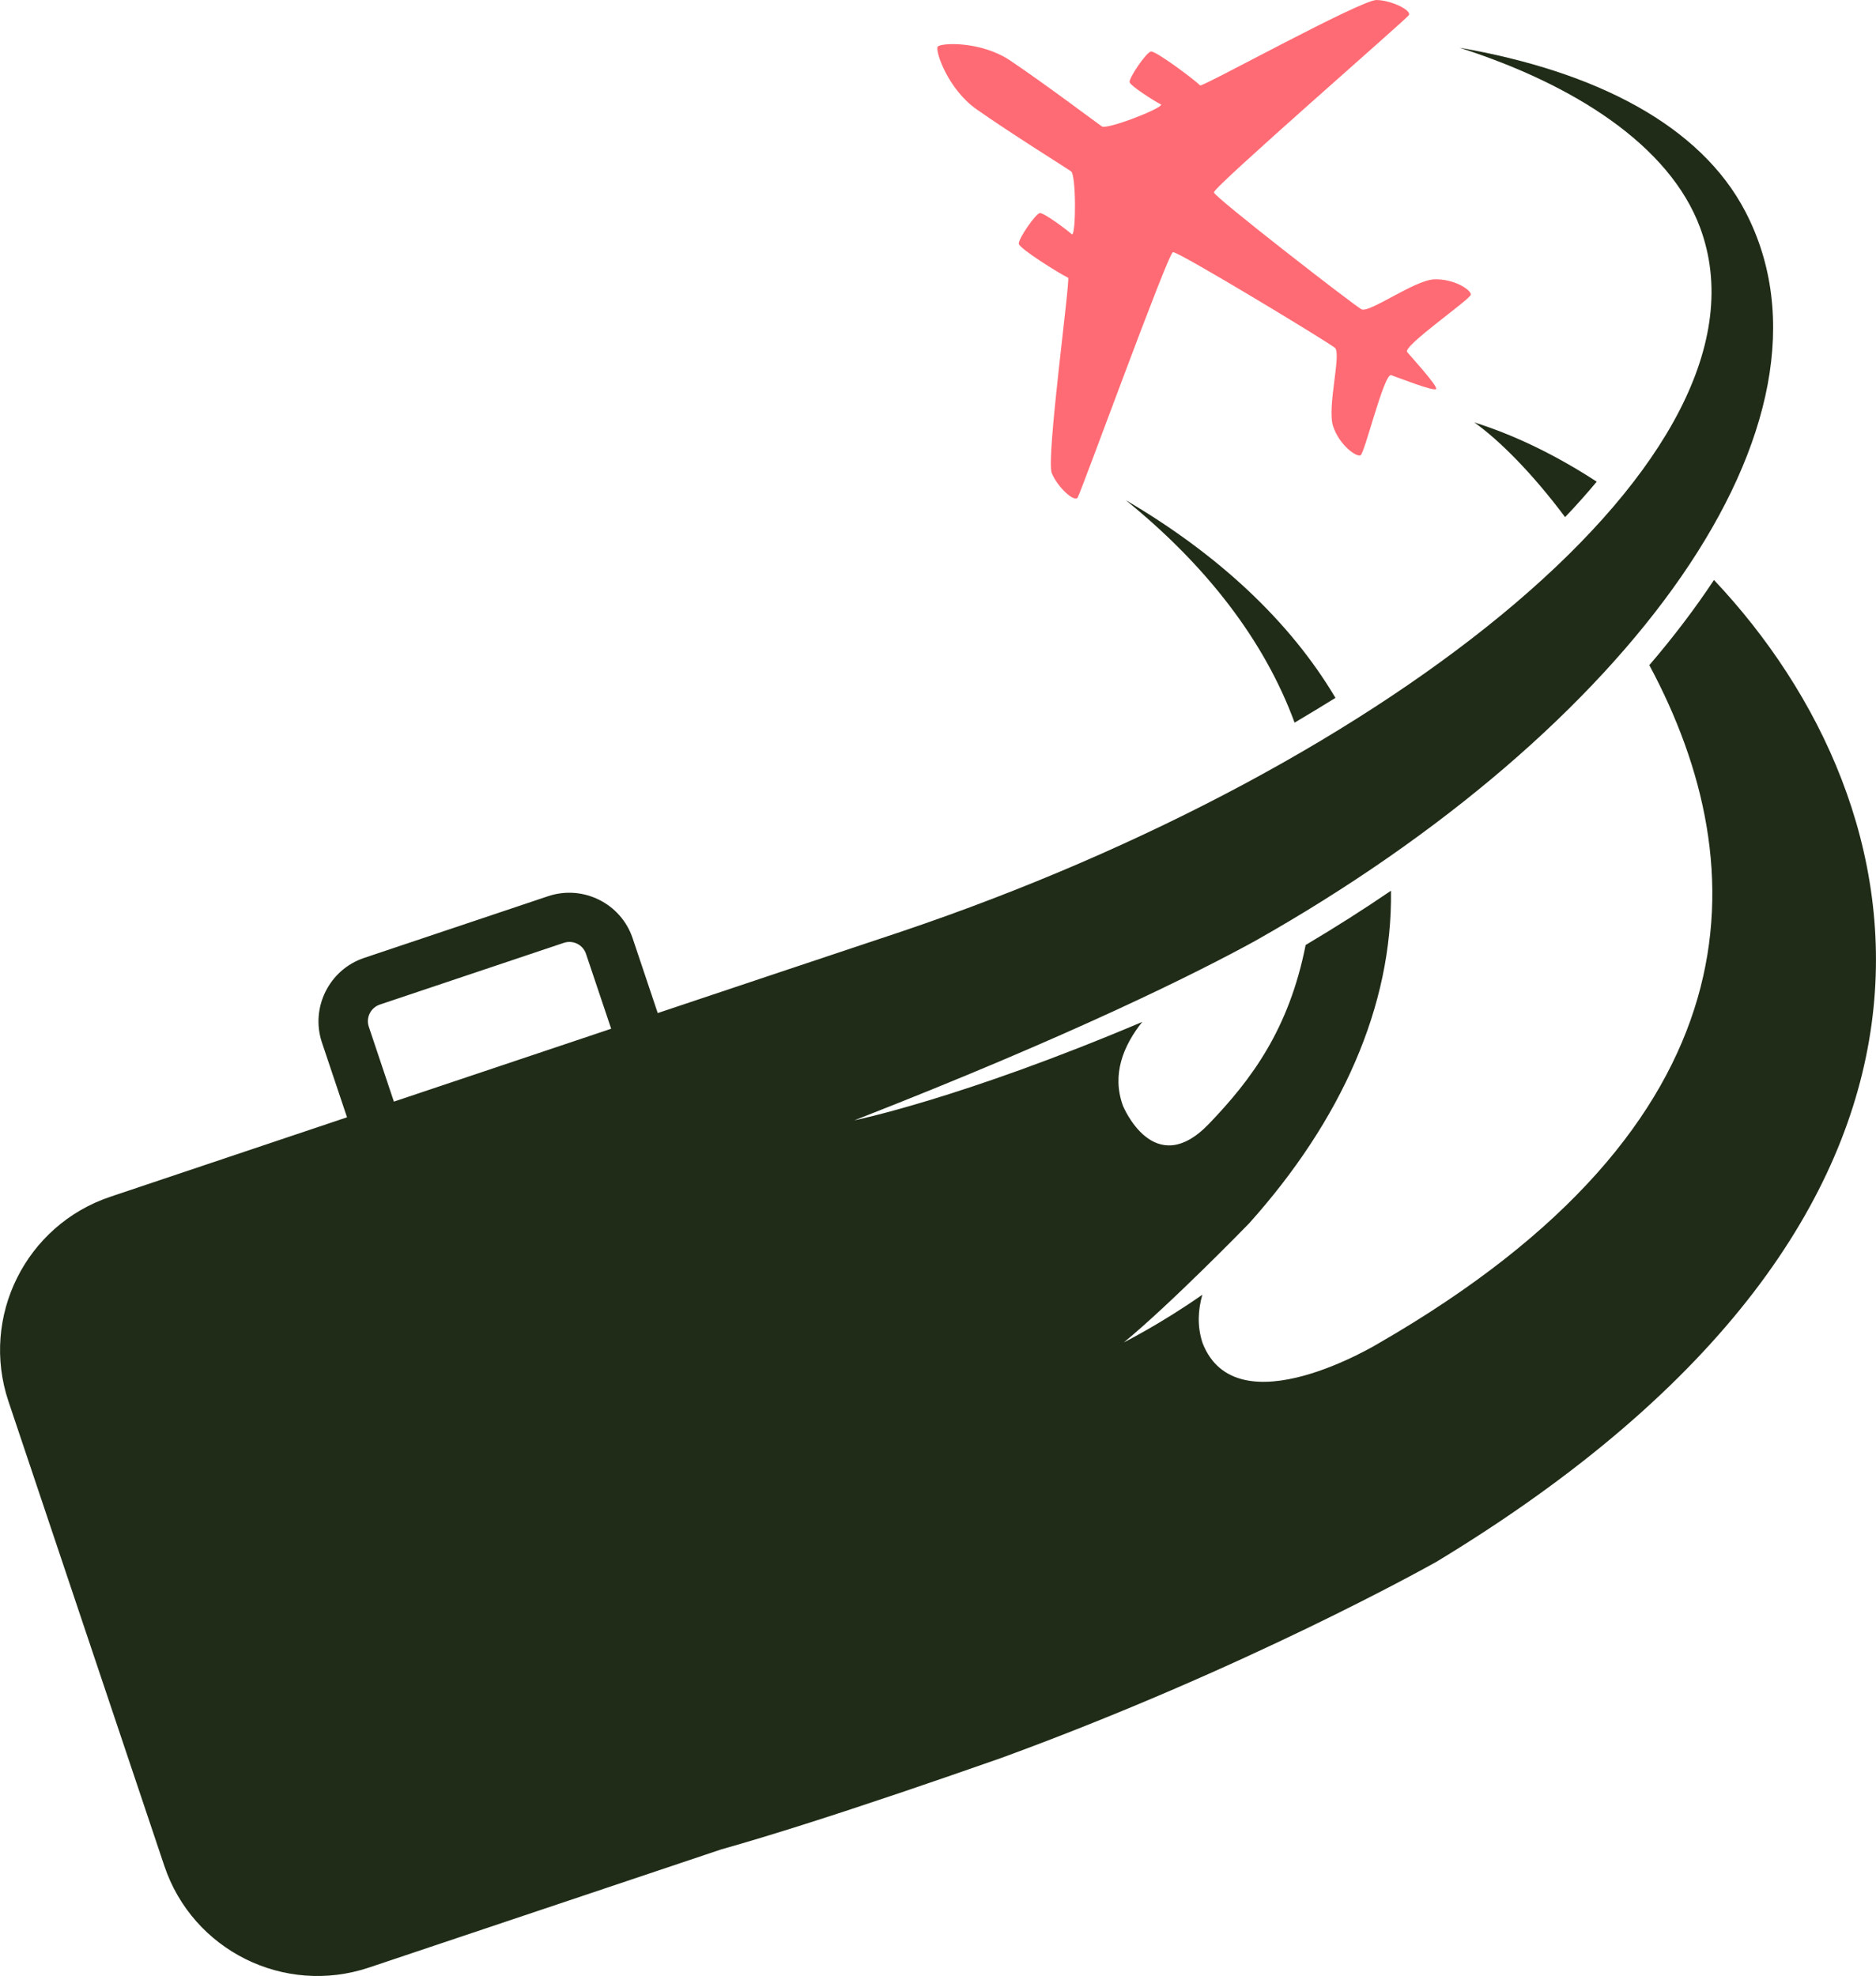 <?xml version="1.0" encoding="utf-8"?>
<!-- Generator: Adobe Illustrator 16.0.0, SVG Export Plug-In . SVG Version: 6.00 Build 0)  -->
<!DOCTYPE svg PUBLIC "-//W3C//DTD SVG 1.1//EN" "http://www.w3.org/Graphics/SVG/1.1/DTD/svg11.dtd">
<svg version="1.1" id="Calque_1" xmlns="http://www.w3.org/2000/svg" xmlns:xlink="http://www.w3.org/1999/xlink" x="0px" y="0px"
	 width="30.382px" height="32px" viewBox="0 0 30.382 32" enable-background="new 0 0 30.382 32" xml:space="preserve">
<g>
	<path fill="#202C17" d="M27.758,9.392c-0.306,0.462-0.656,0.923-1.047,1.379c1.77,3.3,1.77,7.434-4.377,10.978l0,0
		c-0.004,0.002-2.307,1.411-2.858,0c-0.091-0.273-0.073-0.541-0.004-0.783c-0.663,0.466-1.271,0.772-1.271,0.772
		c0.748-0.613,1.993-1.89,2.029-1.928c1.491-1.664,2.323-3.517,2.297-5.386c-0.444,0.303-0.906,0.596-1.382,0.879
		c-0.27,1.365-0.876,2.178-1.569,2.899c-0.891,0.924-1.389-0.294-1.389-0.294c-0.188-0.511,0.009-0.979,0.311-1.359
		c-2.932,1.242-4.661,1.593-4.661,1.593c3.553-1.387,5.557-2.394,6.486-2.903c6.059-3.418,9.722-8.403,7.942-11.815
		c-0.728-1.395-2.417-2.267-4.627-2.651c1.854,0.594,3.402,1.582,3.896,2.915c1.361,3.674-5.006,8.721-12.928,11.395
		c-0.039,0.011-3.954,1.322-3.954,1.322l-0.406-1.21c-0.189-0.566-0.805-0.872-1.371-0.682l-2.978,0.999
		c-0.565,0.189-0.873,0.805-0.683,1.371l0.406,1.21L1.786,19.38c-1.37,0.46-2.108,1.944-1.649,3.313l2.524,7.521
		c0.459,1.37,1.943,2.107,3.313,1.648l5.707-1.914c0.812-0.228,1.843-0.56,2.873-0.908h0.001c0.564-0.191,1.128-0.386,1.656-0.571
		c3.976-1.453,6.923-3.106,7.057-3.181C32.618,19.627,31.201,13.039,27.758,9.392z M6.379,17.839l-0.406-1.212
		c-0.05-0.148,0.03-0.31,0.18-0.36l2.978-0.999c0.149-0.05,0.311,0.03,0.36,0.18l0.407,1.211L6.379,17.839z"/>
	<path fill="#FF6B74" d="M22.294,0c-0.248-0.006-2.78,1.39-2.856,1.384c-0.116-0.111-0.722-0.563-0.799-0.55
		c-0.077,0.015-0.365,0.438-0.344,0.5s0.399,0.304,0.51,0.359c0.013,0.065-0.878,0.41-0.96,0.354s-0.917-0.685-1.485-1.067
		c-0.477-0.32-1.129-0.288-1.174-0.224c-0.044,0.064,0.16,0.684,0.631,1.015c0.561,0.394,1.447,0.946,1.529,1.003
		c0.082,0.056,0.082,1.012,0.016,1.023c-0.093-0.084-0.454-0.35-0.52-0.347c-0.064,0.002-0.357,0.423-0.342,0.5
		c0.014,0.077,0.653,0.479,0.799,0.548c0.032,0.069-0.36,2.934-0.266,3.163s0.365,0.476,0.419,0.398
		c0.052-0.076,1.464-3.961,1.544-3.976c0.082-0.016,2.516,1.458,2.624,1.55s-0.132,0.966-0.03,1.27
		c0.101,0.304,0.376,0.502,0.444,0.47c0.068-0.033,0.382-1.338,0.497-1.298c0.09,0.031,0.695,0.27,0.727,0.224
		c0.031-0.045-0.408-0.526-0.469-0.598c-0.08-0.093,1.025-0.854,1.031-0.93c0.007-0.076-0.277-0.262-0.597-0.247
		c-0.32,0.015-1.05,0.553-1.175,0.484c-0.124-0.067-2.373-1.81-2.389-1.892c-0.015-0.081,3.104-2.793,3.156-2.869
		C22.869,0.171,22.543,0.006,22.294,0z"/>
	<path fill="#202C17" d="M23.877,6.841c0.4,0.284,0.936,0.818,1.47,1.533C25.529,8.183,25.7,7.991,25.859,7.8
		C25.199,7.37,24.524,7.043,23.877,6.841z"/>
	<path fill="#202C17" d="M20.966,11.702c0.226-0.133,0.445-0.267,0.662-0.401c-0.742-1.25-1.911-2.331-3.397-3.202
		C19.529,9.149,20.477,10.369,20.966,11.702z"/>
</g>
</svg>
